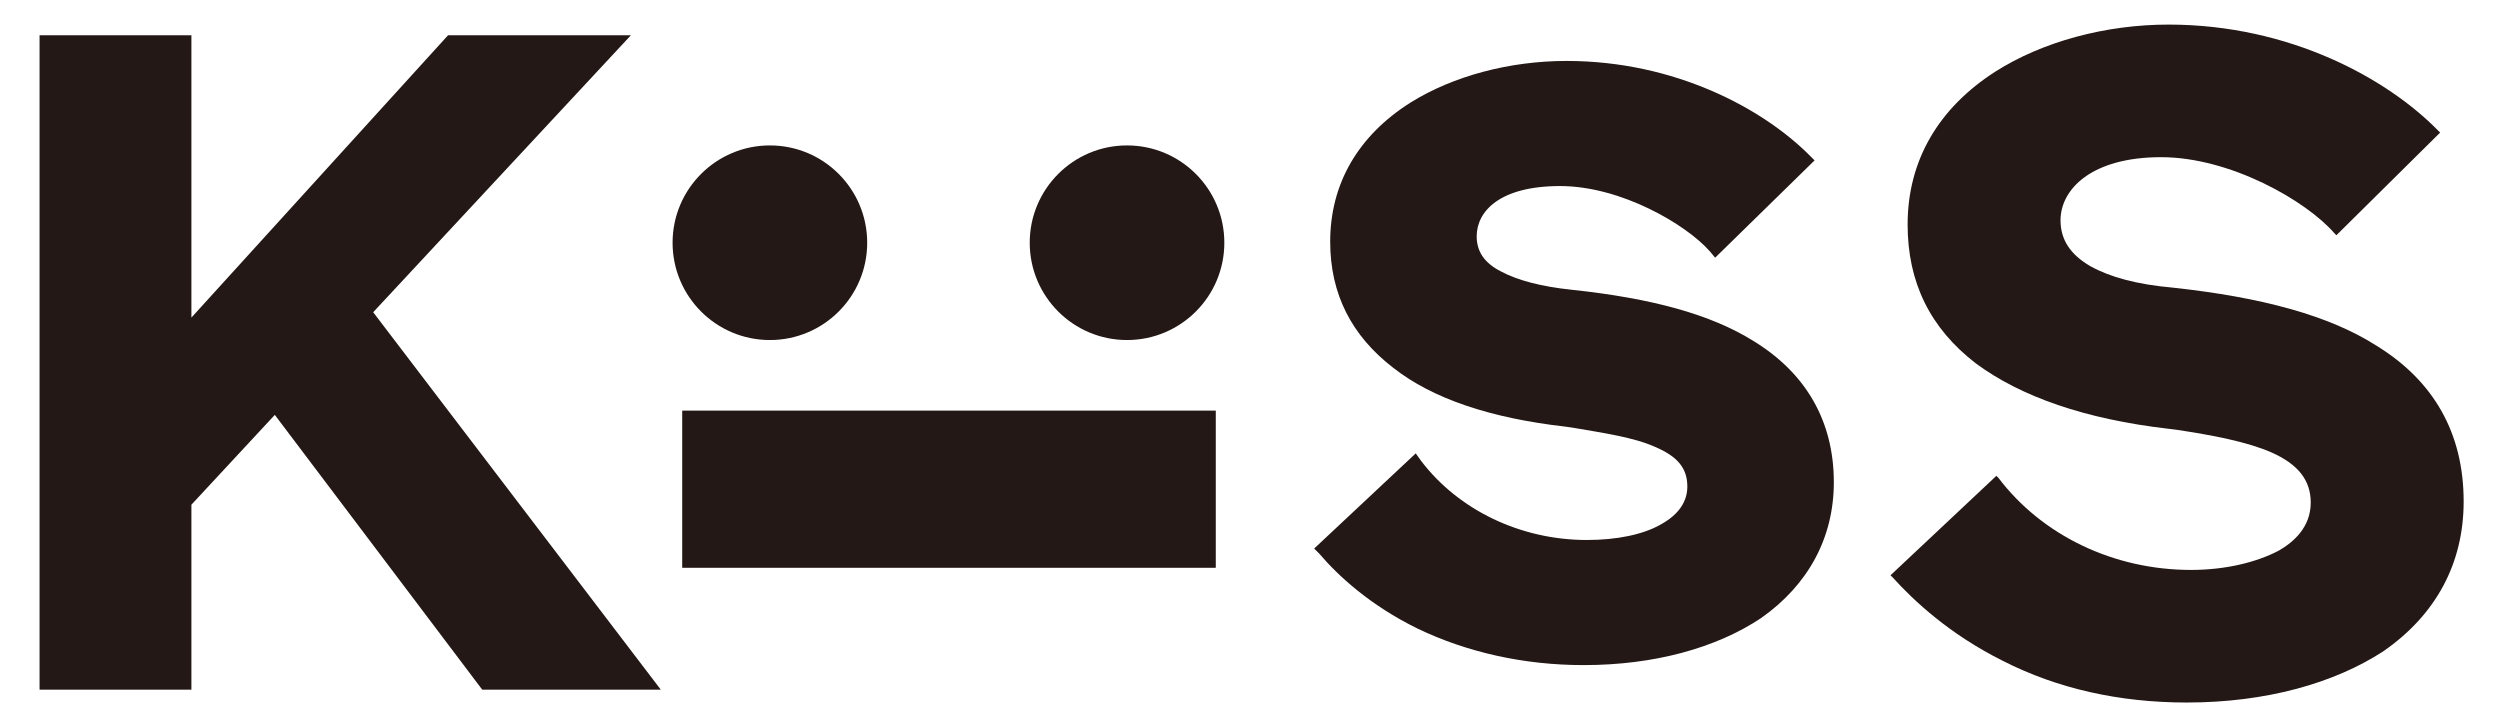 <?xml version="1.0" encoding="utf-8"?>
<!-- Generator: Adobe Illustrator 27.0.0, SVG Export Plug-In . SVG Version: 6.00 Build 0)  -->
<svg version="1.1" id="_イヤー_1" xmlns="http://www.w3.org/2000/svg" xmlns:xlink="http://www.w3.org/1999/xlink" x="0px"
	 y="0px" viewBox="0 0 233.8 68" style="enable-background:new 0 0 233.8 68;" xml:space="preserve">
<style type="text/css">
	.st0{fill:#231815;}
</style>
<g>
	<rect x="63.8" y="38.4" class="st0" width="49.9" height="14.7"/>
	<circle class="st0" cx="72" cy="22.7" r="9.1"/>
	<circle class="st0" cx="105.4" cy="22.7" r="9.1"/>
	<polygon class="st0" points="45.1,64.5 25.7,38.8 17.9,47.2 17.9,64.5 3.7,64.5 3.7,3.3 17.9,3.3 17.9,29.7 41.9,3.3 59,3.3 
		34.9,29.2 61.8,64.5 	"/>
	<path class="st0" d="M204.5,65.7c-6.3,0-12.1-1.3-17.2-3.9c-5-2.5-8.3-5.6-10.3-7.8l-0.2-0.2l9.9-9.3l0.2,0.2
		c4.1,5.4,10.8,8.6,18,8.6c3.2,0,6.1-0.7,8.2-1.8c1.4-0.8,3-2.2,3-4.5c0-2.1-1.2-3.6-3.7-4.7c-2.3-1-5.5-1.6-8.8-2.1l-0.8-0.1h0
		c-7.8-0.9-13.8-3-18-6.1c-4.3-3.3-6.4-7.6-6.4-13c0-6,2.9-10.9,8.2-14.3c4.4-2.8,10.3-4.4,16.2-4.4c11.4,0,20.5,5.1,25.2,9.9
		l0.2,0.2l-9.7,9.6l-0.2-0.2c-2.6-3-9.7-7.1-16.2-7.1s-9.4,3-9.4,5.9c0,1.8,0.9,3.2,2.8,4.3c1.8,1,4.3,1.7,7.7,2
		c8.3,0.9,14.6,2.6,19,5.4c5.4,3.3,8.2,8.2,8.2,14.6c0,5.8-2.6,10.6-7.5,14C218.3,63.9,211.9,65.7,204.5,65.7L204.5,65.7z"/>
	<path class="st0" d="M148.1,62.2c-5.6,0-10.9-1.2-15.5-3.4c-4.5-2.2-7.5-5-9.2-7l-0.5-0.5l9.5-8.9l0.5,0.7
		c3.5,4.6,9.3,7.4,15.5,7.4c2.8,0,5.3-0.5,7-1.5c1.6-0.9,2.4-2.1,2.4-3.5c0-1.7-0.9-2.8-3-3.7c-2-0.9-4.8-1.3-7.7-1.8l-0.7-0.1h0
		c-7-0.8-12.4-2.6-16.1-5.5c-3.9-3-5.9-6.9-5.9-11.8c0-5.4,2.6-9.9,7.5-13c4-2.5,9.3-3.9,14.6-3.9c10.2,0,18.4,4.5,22.7,8.8l0.5,0.5
		l-9.3,9.1l-0.5-0.6c-2.2-2.5-8.3-6.1-14-6.1s-7.8,2.4-7.8,4.7c0,1.4,0.7,2.5,2.3,3.3c1.5,0.8,3.7,1.4,6.6,1.7
		c7.5,0.8,13,2.3,17,4.8c4.9,3,7.5,7.5,7.5,13.2c0,5.2-2.4,9.6-6.8,12.7C160.5,60.6,154.7,62.2,148.1,62.2z"/>
</g>
</svg>
